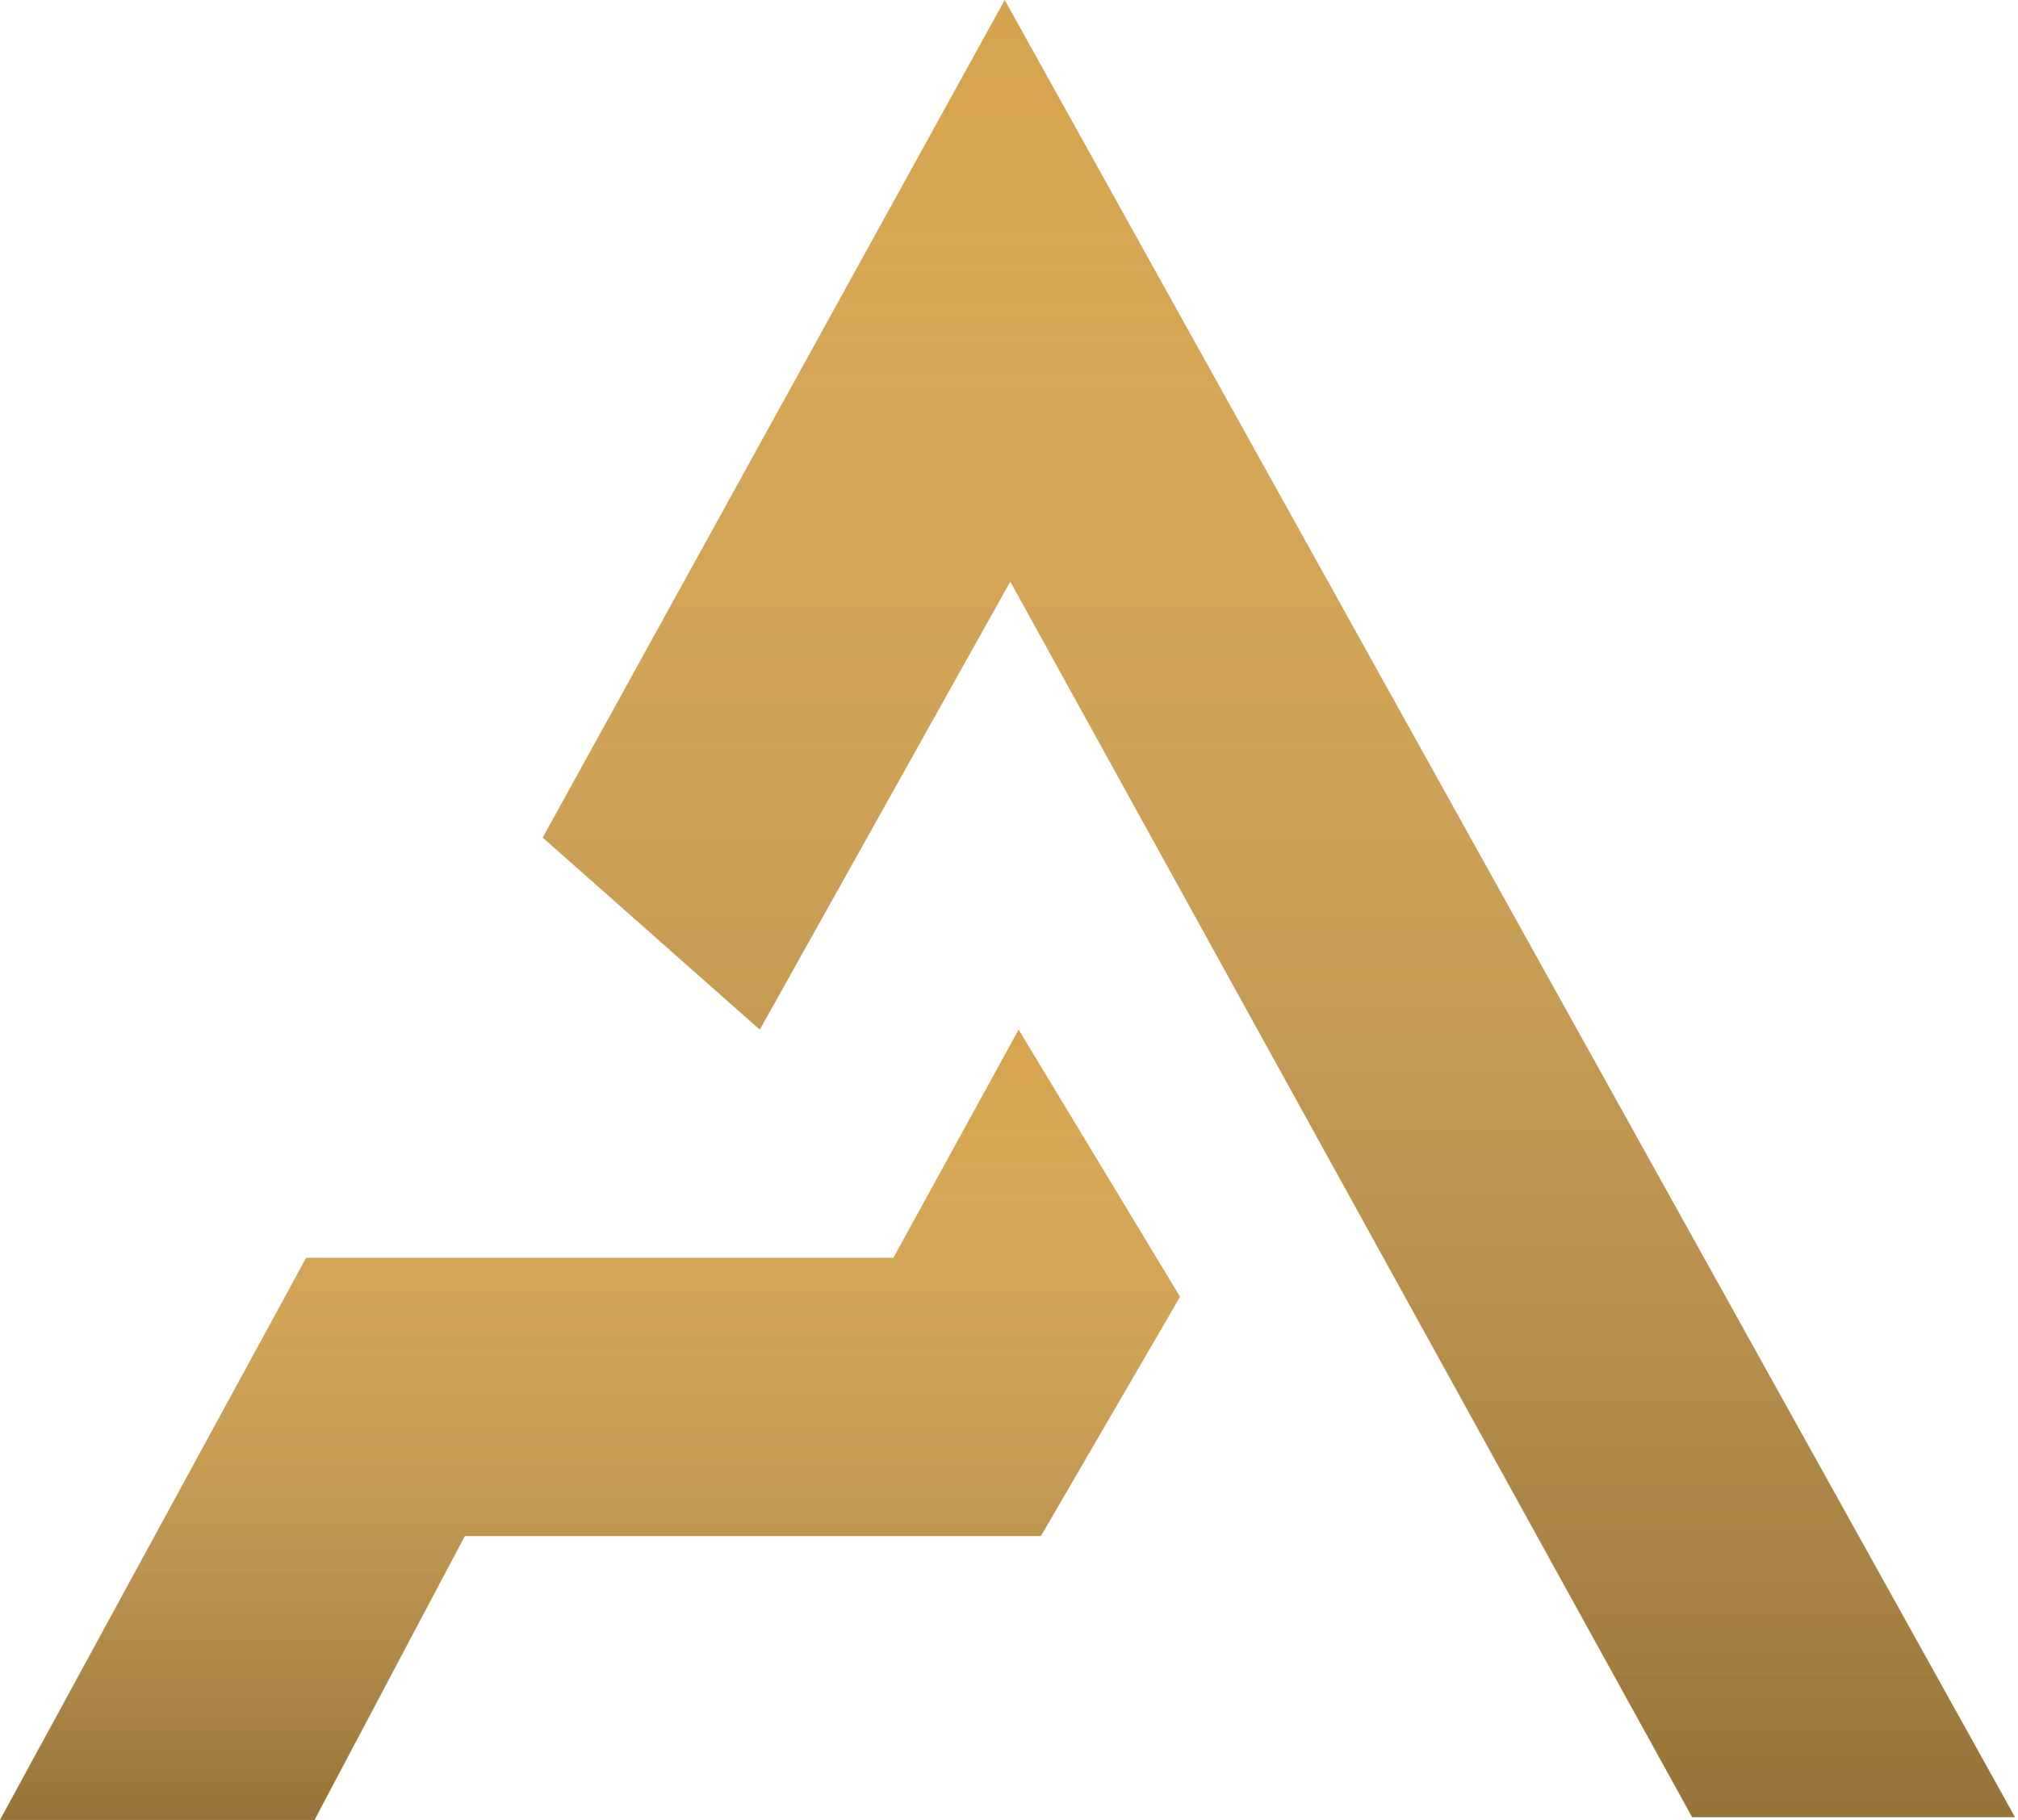 <svg width="306" height="276" viewBox="0 0 306 276" fill="none" xmlns="http://www.w3.org/2000/svg">
<path d="M178.936 196.661L154.459 156.147L135.468 190.752H46.422L0 276H47.688L70.477 232.954H157.835L178.936 196.661Z" fill="#D6A44E"/>
<path d="M178.936 196.661L154.459 156.147L135.468 190.752H46.422L0 276H47.688L70.477 232.954H157.835L178.936 196.661Z" fill="url(#paint0_linear_136_13)" fill-opacity="0.3"/>
<path d="M82.294 127.028L115.211 156.147L153.193 88.202L256.587 275.578H305.541L152.349 0L82.294 127.028Z" fill="#D6A44E"/>
<path d="M82.294 127.028L115.211 156.147L153.193 88.202L256.587 275.578H305.541L152.349 0L82.294 127.028Z" fill="url(#paint1_linear_136_13)" fill-opacity="0.3"/>
<defs>
<linearGradient id="paint0_linear_136_13" x1="89.468" y1="156.147" x2="89.468" y2="276" gradientUnits="userSpaceOnUse">
<stop stop-color="white" stop-opacity="0"/>
<stop offset="1"/>
</linearGradient>
<linearGradient id="paint1_linear_136_13" x1="193.917" y1="0" x2="193.917" y2="275.578" gradientUnits="userSpaceOnUse">
<stop stop-color="white" stop-opacity="0"/>
<stop offset="1"/>
</linearGradient>
</defs>
</svg>
